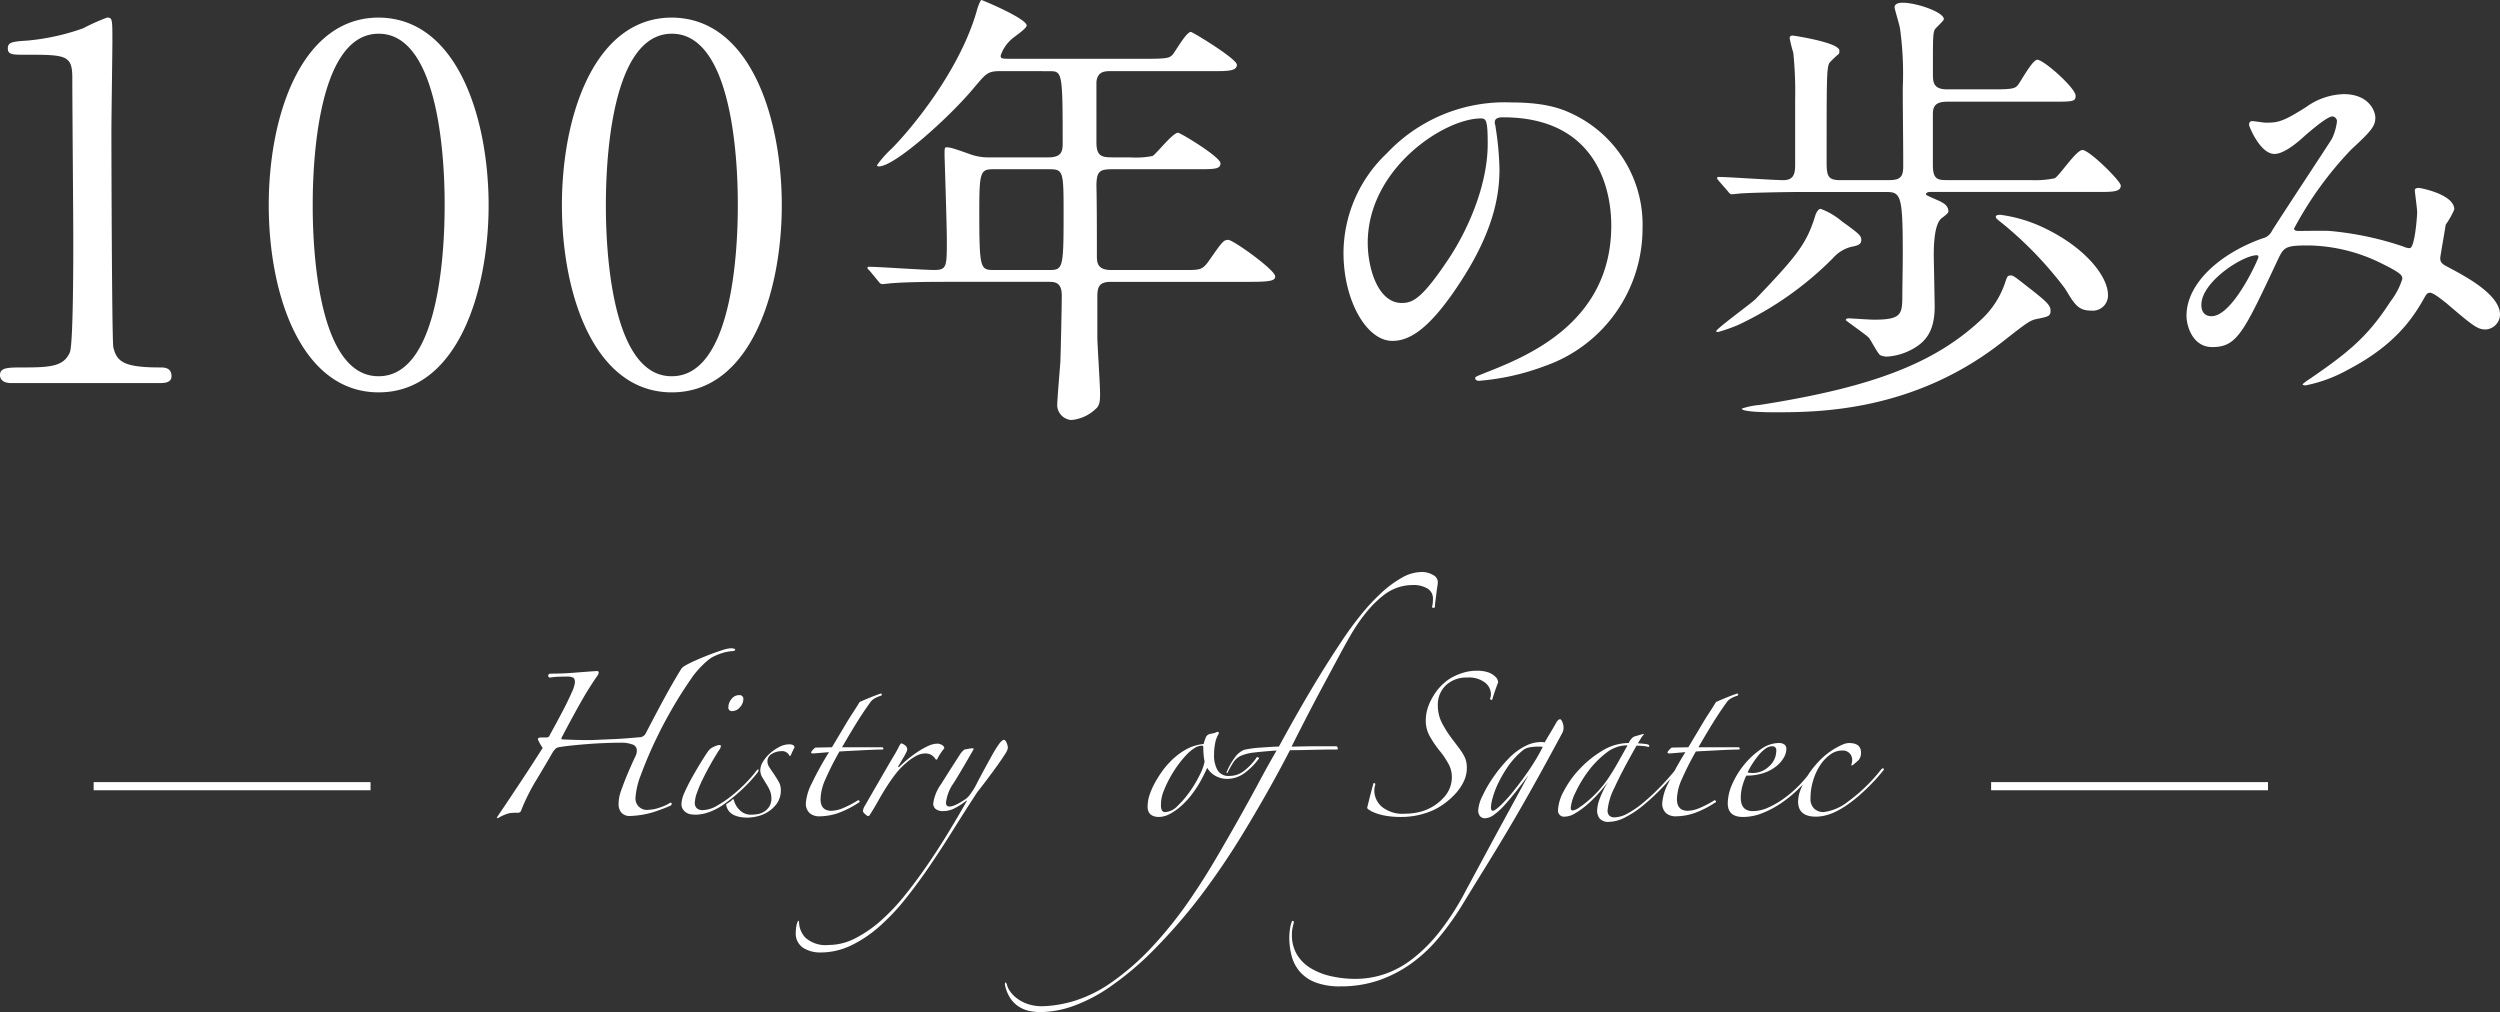 <svg xmlns="http://www.w3.org/2000/svg" width="306.988" height="124.28" viewBox="0 0 306.988 124.28">
  <rect x="0" y="0" width="306.988" height="124.28" fill="#333333" stroke="none"/>
  <g id="グループ_10383" data-name="グループ 10383" transform="translate(-529.5 -1552.96)">
    <path id="パス_6707" data-name="パス 6707" d="M382.06,53c.54,0,1.5,0,1.5-.84,0-1.08-.9-1.08-1.44-1.08-4.44,0-5.28-.72-5.7-2.46-.18-.66-.24-23.7-.24-26.46,0-1.8.12-9.54.12-11.16,0-2.7,0-2.88-.66-2.88a25.85,25.85,0,0,0-2.94,1.32,28.086,28.086,0,0,1-6.78,1.5c-1.86.12-2.46.18-2.46.96s.6.78,2.04.78c5.04,0,5.88,0,5.88,2.82,0,3.18.12,17.16.12,20.04,0,2.1,0,12.66-.42,13.68-.72,1.68-2.28,1.86-5.52,1.86-2.16,0-3.06,0-3.06.96,0,.18.06.96,1.38.96ZM422.5,31.16c0-10.56-3.78-22.98-13.5-23.04-9.42,0-13.5,11.88-13.5,23.04,0,11.04,4.02,22.98,13.5,22.98C418.66,54.14,422.5,41.78,422.5,31.16Zm-5.4,0c0,3.12-.12,21-8.1,21-8.1.06-8.1-18.54-8.1-21,0-3.06.12-21.06,8.1-21.06C417.1,10.1,417.1,28.64,417.1,31.16Zm41.4,0c0-10.56-3.78-22.98-13.5-23.04-9.42,0-13.5,11.88-13.5,23.04,0,11.04,4.02,22.98,13.5,22.98C454.66,54.14,458.5,41.78,458.5,31.16Zm-5.4,0c0,3.12-.12,21-8.1,21-8.1.06-8.1-18.54-8.1-21,0-3.06.12-21.06,8.1-21.06C453.1,10.1,453.1,28.64,453.1,31.16ZM491.312,14.7c1.624,0,1.68,0,1.68,8.848,0,.952-.112,1.736-1.736,1.736h-7.168a6.672,6.672,0,0,1-2.632-.448c-2.072-.728-2.3-.784-2.744-.784-.224,0-.224.112-.224,1.008,0,.224.28,8.68.28,10.3,0,3.36,0,3.752-1.568,3.752-1.288,0-6.832-.392-7.952-.392-.112,0-.224,0-.224.112s0,.112.28.392l1.064,1.288c.168.224.28.336.5.336.168,0,1.008-.112,1.176-.112,1.96-.168,5.712-.168,7.056-.168h12.1c.784,0,1.68,0,1.68,1.68,0,1.4-.112,6.328-.168,8.064-.056.9-.392,4.7-.392,5.488a1.877,1.877,0,0,0,1.736,1.736,4.963,4.963,0,0,0,2.968-1.344c.5-.392.56-.952.56-1.9,0-1.12-.336-5.992-.336-7V42.36c0-1.232.28-1.792,1.68-1.792H516.12c2.464,0,2.968-.168,2.968-.672,0-.784-5.152-4.48-5.768-4.48-.56,0-.728.224-2.184,2.3-.952,1.4-1.176,1.4-3.08,1.4h-9.128c-1.736,0-1.736-1.008-1.736-1.736,0-2.128,0-6.5-.056-8.568,0-1.9.448-2.072,2.016-2.072h10.192c2.3,0,3.024,0,3.024-.728,0-.784-4.928-3.752-5.208-3.752-.672,0-2.632,2.576-3.136,2.856a10.469,10.469,0,0,1-2.744.168h-2.128c-1.344,0-2.016-.112-2.016-1.848V16.04c.112-1.232.9-1.344,1.68-1.344H511.36c1.9,0,3.024,0,3.024-.784,0-.728-5.432-4.032-5.656-4.032-.56,0-1.9,2.408-2.24,2.8-.392.392-.616.5-3.192.5H486.888c-1.4,0-1.512,0-1.512-.392a4.571,4.571,0,0,1,1.344-2.016c.28-.28,1.848-1.288,1.848-1.68,0-.784-4.536-2.744-5.544-3.136-.168,0-.56,1.176-.616,1.456-2.184,7.5-8.288,14.672-10.416,16.8a13.252,13.252,0,0,0-1.792,2.016c0,.168.168.168.224.168,1.96,0,8.736-6.1,11.7-9.688,1.568-1.848,1.68-2.016,3.416-2.016Zm-.056,12.04c1.848,0,1.848.168,1.848,5.712,0,6.664-.112,6.664-1.9,6.664h-6.552c-1.792,0-1.9,0-1.9-7.336,0-4.816.168-5.04,1.792-5.04Zm55.8-6.376c13.1,0,13.3,11.424,13.3,13.3,0,11.952-10.416,16.08-15.408,18.048-1.2.48-1.3.528-1.3.672,0,.288.288.336.48.336a29.5,29.5,0,0,0,7.968-1.776,17.9,17.9,0,0,0,12.1-16.9,15.045,15.045,0,0,0-8.352-13.968c-1.344-.672-3.36-1.536-7.728-1.536a19.86,19.86,0,0,0-15.312,6.24,16.908,16.908,0,0,0-5.328,12.24c0,5.856,2.832,10.8,6,10.8,1.92,0,4.368-1.152,8.208-7.008,4.224-6.384,4.944-10.848,4.944-14.064a36.79,36.79,0,0,0-.48-5.184c0-.192-.1-.384-.1-.528C546.048,20.744,546.1,20.36,547.056,20.36Zm-2.688.144c.624,0,.816.24.816,3.12,0,4.752-2.16,10.08-4.7,13.968-3.312,4.992-4.464,5.568-5.856,5.568-2.928,0-4.176-4.272-4.176-7.392C530.448,26.7,539.808,20.5,544.368,20.5ZM588.48,28.08c-1.456,0-1.68-.448-1.68-2.128,0-10.416,0-11.592.336-12.264a11.116,11.116,0,0,1,1.176-1.12.953.953,0,0,0,.056-.392c0-1.008-5.656-1.848-5.712-1.848-.224,0-.392.056-.392.336a16.763,16.763,0,0,0,.448,1.792,48.239,48.239,0,0,1,.224,5.768v8.008c0,1.12-.224,1.848-1.456,1.848-1.288,0-6.776-.392-7.9-.392-.112,0-.224,0-.224.112s0,.112.224.392l1.12,1.288c.168.224.28.336.448.336.224,0,1.064-.112,1.232-.112,1.9-.112,6.048-.168,7.056-.168h10.7c1.792,0,2.016.448,2.016,7.616,0,1.68-.056,3.976-.056,5.6-.056,1.848-.28,2.464-3.472,2.464-.5,0-2.968-.168-3.136-.168-.112,0-.336.056-.336.224,0,.056,2.408,1.736,2.8,2.128.28.28,1.12,2.016,1.456,2.184a2.2,2.2,0,0,0,.784.168,7.426,7.426,0,0,0,3.3-1.008c1.456-.84,2.576-2.128,2.576-5.1,0-.672-.112-5.992-.112-6.328,0-1.232.056-3.92,1.008-4.592.728-.56.84-.672.784-.952-.112-.616-.56-.9-1.456-1.288-1.12-.5-1.288-.56-1.288-.672,0-.224.336-.28.448-.28h20.5c1.96,0,2.968,0,2.968-.784,0-.56-3.864-4.368-4.7-4.368-.784,0-2.8,3.136-3.416,3.472a11.834,11.834,0,0,1-2.912.224H601.64c-1.176,0-1.792-.056-1.792-1.848V20.184c0-.84,0-1.736,1.736-1.736h12.768c2.688,0,3.024,0,3.024-.728,0-.952-3.92-4.424-4.7-4.424-.616,0-2.072,2.744-2.408,3.136s-.728.5-2.856.5h-5.824c-1.736,0-1.736-.952-1.736-1.96,0-4.368,0-4.872.224-5.376.112-.224,1.12-1.064,1.12-1.288,0-.84-3.3-2.016-5.1-2.016-.224,0-.952.056-.952.56,0,.224.616,2.184.672,2.632a40.291,40.291,0,0,1,.336,7.224c0,3.192.056,6.44.056,9.576,0,1.176-.168,1.792-1.68,1.792ZM612,41.576c-2.016-1.568-2.24-1.792-2.576-1.792-.392,0-.448.112-.672.784a10.917,10.917,0,0,1-2.8,4.48c-5.768,5.488-13.44,8.456-27.384,10.64a9.1,9.1,0,0,0-2.184.448c0,.448,3.472.448,4.088.448,5.1,0,16.912,0,27.888-8.624,3.08-2.408,3.416-2.688,4.368-2.856,1.344-.28,1.568-.336,1.568-1.008C614.3,43.48,613.848,43.032,612,41.576ZM588.648,33.12a8.537,8.537,0,0,0-2.576-1.512c-.336,0-.56.56-.616.672-1.064,3.528-2.184,4.984-7.392,10.416-.5.5-4.816,3.64-4.816,3.92,0,.112.112.112.224.112a20.928,20.928,0,0,0,2.408-.84,40.7,40.7,0,0,0,11.7-8.232,4.428,4.428,0,0,1,2.3-1.4c.952-.168,1.176-.392,1.176-.84C591.056,34.912,590.832,34.688,588.648,33.12Zm24.024.448a17.837,17.837,0,0,0-4.536-1.232c-.112,0-.56,0-.56.224s.112.28.952.952a45.936,45.936,0,0,1,7.56,7.9c1.176,1.96,1.624,2.688,3.192,2.688a1.869,1.869,0,0,0,2.072-1.9C621.352,39.784,618.272,35.976,612.672,33.568Zm36.8-12.728a6.763,6.763,0,0,1-.624,2.16c-.24.432-6.24,9.5-7.344,11.28a1.732,1.732,0,0,1-1.2.96c-5.04,1.776-9.312,5.424-9.312,9.5,0,1.2.72,3.84,3.168,3.84,3.024,0,3.84-1.776,7.968-10.56.816-1.728.912-1.92,3.888-1.92a20.79,20.79,0,0,1,8.832,2.16c2.64,1.3,2.64,1.536,2.64,1.968a8.84,8.84,0,0,1-1.44,2.736c-2.784,4.32-5.136,6.24-9.888,9.5a7.507,7.507,0,0,0-.912.672c0,.144.336.144.384.144a17.694,17.694,0,0,0,5.184-1.92c5.808-3.024,8.016-6.384,9.408-8.88.144-.24.288-.576.672-.576.48,0,1.872,1.2,1.968,1.248,3.36,2.88,3.888,3.264,4.848,3.264a1.859,1.859,0,0,0,1.776-1.824c0-2.5-4.368-4.752-6.24-5.76-.816-.432-1.1-.576-1.1-1.2,0-.144.672-3.984.672-4.08a10.359,10.359,0,0,0,1.056-1.872c0-1.872-4.176-2.64-4.32-2.64-.192,0-.528,0-.528.288,0,.192.288,2.3.288,2.688,0,.48-.288,4.416-.912,4.416a1.913,1.913,0,0,1-.768-.192,38.831,38.831,0,0,0-9.072-1.92c-.576-.048-3.264,0-3.888,0-.144,0-.48-.048-.48-.288a43.6,43.6,0,0,1,7.056-9.744c2.5-2.3,2.928-2.88,2.928-3.888,0-.72-.72-2.88-3.888-2.88a8.246,8.246,0,0,0-4.608,1.584c-2.88,1.824-3.456,1.92-4.992,1.92-.24,0-1.344-.192-1.632-.192s-.384.192-.384.48c0,.144,1.344,3.552,3.12,3.552,1.248,0,3.072-1.632,3.7-2.208.768-.672,2.784-2.4,3.408-2.4A.618.618,0,0,1,649.472,20.84ZM639.632,37.3c.144,0,.192.1.192.24,0,.192-3.12,7.248-5.76,7.248-.864,0-1.248-.576-1.248-1.392C632.816,40.568,637.9,37.3,639.632,37.3Z" transform="translate(167 1547)" fill="#fff"/>
    <g id="グループ_10350" data-name="グループ 10350" transform="translate(-46.5 45)">
      <path id="H6_PLATFORM:Desktop_STYLE:STYLE1_TAG:H4_" data-name="H6 [PLATFORM:Desktop][STYLE:STYLE1][TAG:H4]" d="M-82,.36q.24-.36.62-.92t1.02-1.52q.64-.96,1.62-2.44t2.38-3.68a5.261,5.261,0,0,1-.6-1.08q.04-.2.4-.2h.68a.417.417,0,0,0,.4-.32q.2-.36.7-1.28t1.04-1.96q.54-1.04.94-1.96a4.042,4.042,0,0,0,.4-1.24q0-.48-.24-.6a1.8,1.8,0,0,0-.76-.12q-.44,0-1.02.02a7.137,7.137,0,0,0-1.02.1.212.212,0,0,1-.24-.24q0-.24.32-.24.48,0,1.18-.02t1.48-.08l1.56-.12q.78-.06,1.42-.1.4,0,.12.52-.4.56-.86,1.28t-.86,1.4q-.6,1.04-1.32,2.36t-1.28,2.4a1,1,0,0,0-.14.32q-.02.12.22.12.92.04,1.7.06t1.42.02q.36,0,1.22-.04t1.84-.08q.98-.04,1.9-.12t1.44-.12a.88.88,0,0,0,.36-.16.794.794,0,0,0,.24-.28q1.2-2.32,2.24-4.24t2.12-3.68a1.393,1.393,0,0,1,.52-.44,12.291,12.291,0,0,1,1.2-.6q.8-.36,1.68-.7t1.64-.58a4.207,4.207,0,0,1,1.12-.24,1.685,1.685,0,0,1,.28.04q.2.04.2.16,0,.08-.16.12a1.094,1.094,0,0,1-.24.04,3.682,3.682,0,0,0-.48.06,5.829,5.829,0,0,0-.8.2,7.032,7.032,0,0,0-.9.36,3.5,3.5,0,0,0-.82.54A11.332,11.332,0,0,0-57.92-17q-.56.8-1.16,1.72t-1.16,1.88q-.56.96-1.08,1.92t-.92,1.8a49.269,49.269,0,0,0-2.08,4.84,9.378,9.378,0,0,0-.64,2.68A1.4,1.4,0,0,0-63.36-.6a4.426,4.426,0,0,0,1.38-.28,5.7,5.7,0,0,0,1.3-.6.156.156,0,0,1,.16.1q.04.1-.12.26-.8.36-2.04.78a11.112,11.112,0,0,1-3.04.5,1.309,1.309,0,0,1-1-.44,1.614,1.614,0,0,1-.32-1.04,4.786,4.786,0,0,1,.24-1.44q.4-1.16.9-2.34t.94-2.1a1.5,1.5,0,0,0,.16-.68.761.761,0,0,0-.6-.76,3.661,3.661,0,0,0-1.16-.2q-.96,0-2.04.04t-2.14.12q-1.06.08-2.02.18t-1.64.22a.716.716,0,0,0-.4.2,2.622,2.622,0,0,0-.32.4q-.92,1.6-2.02,3.42A24.863,24.863,0,0,0-78.96-.64a.868.868,0,0,1-.16.32.633.633,0,0,1-.4.08q-.36,0-.64.02a2.116,2.116,0,0,0-.52.1q-.24.08-.52.2a5.871,5.871,0,0,0-.68.36Zm30.28-14.52a1.466,1.466,0,0,1-.42.96,1.233,1.233,0,0,1-.94.48.424.424,0,0,1-.48-.48,1.592,1.592,0,0,1,.38-1,1.156,1.156,0,0,1,.94-.48A.46.46,0,0,1-51.72-14.16Zm1.8,8.92a18.19,18.19,0,0,1-2.2,2.36,18.979,18.979,0,0,1-2.28,1.8,7.164,7.164,0,0,1-1.64.8A4.857,4.857,0,0,1-57.56,0a4.588,4.588,0,0,1-.56-.04,1.431,1.431,0,0,1-.58-.2,1.466,1.466,0,0,1-.44-.42,1.21,1.21,0,0,1-.18-.7,3.8,3.8,0,0,1,.4-1.42q.4-.9.94-1.86t1.08-1.84q.54-.88.86-1.32a1.508,1.508,0,0,1,.7-.54,2.216,2.216,0,0,1,.66-.22q.2,0,.2.12a.766.766,0,0,1-.06.24.67.67,0,0,1-.14.24q-.52.8-1.06,1.76t-.98,1.86a14.529,14.529,0,0,0-.7,1.66,3.979,3.979,0,0,0-.26,1.2.868.868,0,0,0,.26.7,1.048,1.048,0,0,0,.7.22,3.644,3.644,0,0,0,1.76-.54,13.757,13.757,0,0,0,1.9-1.3A18.2,18.2,0,0,0-51.32-4a15.368,15.368,0,0,0,1.24-1.44q.2-.2.22-.1A.585.585,0,0,1-49.92-5.24Zm4.04-2.08q-.12.2-.2.04a.986.986,0,0,0-1-.52,2.24,2.24,0,0,0-1.12.32,1.038,1.038,0,0,0-.56.96,1.2,1.2,0,0,0,.2.64q.2.32.56.84.32.48.6.96a1.957,1.957,0,0,1,.28,1,2.819,2.819,0,0,1-.48,1.7A3.91,3.91,0,0,1-48.74-.32a4.225,4.225,0,0,1-1.34.54,5.673,5.673,0,0,1-1.08.14q-2.44,0-2.68-1.64.2-.12.46-.3A1.645,1.645,0,0,0-53-1.92q.08,0,.12.16a2.622,2.622,0,0,0,.76,1.24A1.876,1.876,0,0,0-50.8,0a5.737,5.737,0,0,0,.76-.06,2.219,2.219,0,0,0,.82-.28,2.077,2.077,0,0,0,.66-.62,1.852,1.852,0,0,0,.28-1.08,2.292,2.292,0,0,0-.2-.96,5.668,5.668,0,0,0-.44-.8l-.48-.8a1.678,1.678,0,0,1-.24-.88,2.031,2.031,0,0,1,.34-1.04,4.429,4.429,0,0,1,.86-1.02,5.568,5.568,0,0,1,1.14-.78,2.647,2.647,0,0,1,1.22-.32q.64,0,.64.4a4.841,4.841,0,0,0-.24.46Q-45.8-7.52-45.88-7.32Zm11.04-7.28a3.081,3.081,0,0,0-.72.3,1.588,1.588,0,0,0-.6.54q-.92,1.28-1.78,2.68t-1.66,2.8h4.96q.12.08.12.16A.128.128,0,0,1-34.6-8q-.32,0-.96.02t-1.4.06l-1.56.08q-.8.04-1.4.08a37.221,37.221,0,0,0-1.72,3.4,6.358,6.358,0,0,0-.6,2.44q0,1.44,1.32,1.44a3.88,3.88,0,0,0,1.46-.34,12.826,12.826,0,0,0,1.74-.9q.12-.12.24.02t-.08.22A11.824,11.824,0,0,1-40.08-.2a7.193,7.193,0,0,1-2.36.4,1.752,1.752,0,0,1-1.12-.38,1.566,1.566,0,0,1-.48-1.3,6.347,6.347,0,0,1,.72-2.36A38.465,38.465,0,0,1-41.2-7.68l-1.18.1q-.7.06-.82.06-.2,0-.2-.16a2,2,0,0,1,.52-.56l2.04-.04q.36-.6.8-1.34l.88-1.48q.44-.74.9-1.44t.82-1.3q.44-.2,1.22-.52t1.38-.52q.08,0,.12.1T-34.84-14.6Zm7.8,6.44a6.46,6.46,0,0,0-.5.68,3.959,3.959,0,0,0-.34.6.157.157,0,0,1-.16.12q-.04,0-.12-.12a1.757,1.757,0,0,0-.22-.26,1.453,1.453,0,0,0-.38-.26,1.553,1.553,0,0,0-.68-.12,2.412,2.412,0,0,0-1.16.36,6.005,6.005,0,0,0-1.12.8,8.842,8.842,0,0,0-1.34,1.4q-.58.76-1.1,1.58t-1,1.68q-.48.86-1.04,1.74-.04.12-.24.12-.08,0-.34-.24t-.26-.36a1.663,1.663,0,0,1,.28-.72q.64-1.12,1.3-2.26l1.24-2.14q.58-1,1.02-1.74a11.876,11.876,0,0,0,.6-1.1q.2-.36.28-.36a1.247,1.247,0,0,1,.4.2A.627.627,0,0,1-31.6-8a1.082,1.082,0,0,1-.14.4q-.14.28-.32.58t-.34.58q-.16.28-.24.4-.12.2-.04.2a.328.328,0,0,0,.2-.12q.4-.4.98-.88a13.707,13.707,0,0,1,1.22-.9,9.226,9.226,0,0,1,1.26-.7,2.728,2.728,0,0,1,1.1-.28,1.062,1.062,0,0,1,.62.18A.489.489,0,0,1-27.04-8.16ZM-27.2-.44a1.437,1.437,0,0,1-.88-.24.843.843,0,0,1-.32-.72,5.275,5.275,0,0,1,.98-2.38q.98-1.58,2.38-3.74a3.832,3.832,0,0,1,.26-.3A1.439,1.439,0,0,1-24.56-8q.2-.04.54-.1a3.59,3.59,0,0,1,.42-.06q.16,0,.16.12-1.44,2.52-2.42,4.1a5.273,5.273,0,0,0-.98,2.46q0,.48.44.48a1.566,1.566,0,0,0,.52-.12,5.1,5.1,0,0,0,.68-.32q.36-.2.68-.42a2.239,2.239,0,0,0,.48-.42,8.2,8.2,0,0,0,1.06-1.7q.7-1.34,1.7-3.14a15.838,15.838,0,0,1,.9-1.48q.42-.6.7-.6a.777.777,0,0,1,.3.4,1.585,1.585,0,0,1,.14.64,2.185,2.185,0,0,1-.36.74q-.36.58-.92,1.36T-21.74-4.4q-.66.88-1.26,1.64-1.44,2.2-2.9,4.54T-28.84,6.3q-1.48,2.18-3.04,4.12A26.139,26.139,0,0,1-35.1,13.8a15.094,15.094,0,0,1-3.44,2.28,8.66,8.66,0,0,1-3.74.84,3.92,3.92,0,0,1-2.08-.56,2.107,2.107,0,0,1-.92-1.96,3.8,3.8,0,0,1,.06-.66,2.823,2.823,0,0,1,.14-.54.258.258,0,0,1,.12-.16q.08-.04.08.12a2.845,2.845,0,0,0,.8,1.96,3.73,3.73,0,0,0,2.84.88,7.157,7.157,0,0,0,3.26-.82A15.088,15.088,0,0,0-34.82,13a25.205,25.205,0,0,0,2.98-3.16q1.44-1.8,2.78-3.76t2.54-3.94q1.2-1.98,2.2-3.74.08-.16,0-.12a.465.465,0,0,0-.12.08,8.178,8.178,0,0,1-1.2.78A3.188,3.188,0,0,1-27.2-.44ZM11.52-6.8A8.159,8.159,0,0,1,9.86-5.14a3.589,3.589,0,0,1-2.22.74A2.9,2.9,0,0,1,6.3-4.74,2.6,2.6,0,0,1,5.24-5.76q-.28.64-.72,1.46A13.965,13.965,0,0,1,3.48-2.66a10.258,10.258,0,0,1-1.34,1.5A7.424,7.424,0,0,1,.56-.04,3.1,3.1,0,0,1-.64.28Q-2.08.28-2.08-1a4.559,4.559,0,0,1,.26-1.48,9.126,9.126,0,0,1,.66-1.48A13.861,13.861,0,0,1-.3-5.32,8.489,8.489,0,0,1,.56-6.36,8.347,8.347,0,0,1,2.48-7.92,5.546,5.546,0,0,1,4.8-8.68a6.654,6.654,0,0,1,.24-.74.733.733,0,0,1,.56-.5L6-10a1.428,1.428,0,0,0,.36-.12.225.225,0,0,1,.24-.02q.12.06.04.22A3.331,3.331,0,0,0,6.22-8.8a7.343,7.343,0,0,0-.14,1.48A3.614,3.614,0,0,0,6.5-5.48a1.549,1.549,0,0,0,1.46.72,2.913,2.913,0,0,0,1.88-.68,7.29,7.29,0,0,0,1.4-1.48q.08-.2.26-.12T11.52-6.8Zm-6.6.28a6.343,6.343,0,0,1-.12-.84q-.04-.48-.04-.92,0-.2-.16-.2a1.743,1.743,0,0,0-.92.3,5.088,5.088,0,0,0-.96.8,12.311,12.311,0,0,0-.96,1.14A14.19,14.19,0,0,0,.88-4.92a14.823,14.823,0,0,0-.94,1.9A4.565,4.565,0,0,0-.44-1.08a1.338,1.338,0,0,0,.1.52.441.441,0,0,0,.46.24A2.267,2.267,0,0,0,1.6-1.08,11.944,11.944,0,0,0,3.12-2.86,14.386,14.386,0,0,0,4.34-4.92,6.1,6.1,0,0,0,4.92-6.52ZM33.56-28.6a4.437,4.437,0,0,1-.06.56q-.06.4-.12.88l-.12.96a6.366,6.366,0,0,0-.06.72.271.271,0,0,1-.2.08.23.23,0,0,1-.16-.08,3.579,3.579,0,0,0,.1-.56q.02-.24.02-.48a1.406,1.406,0,0,0-.66-1.24,3.336,3.336,0,0,0-1.86-.44,5.847,5.847,0,0,0-1.74.28,5.993,5.993,0,0,0-1.84,1A13.088,13.088,0,0,0,24.9-25a21.626,21.626,0,0,0-2.1,3.04q-.6,1.04-1.48,2.68t-1.88,3.5q-1,1.86-2,3.8T15.6-8.36q.36,0,1.2-.02t1.72-.02h2.6a.315.315,0,0,1,.12.4h-.8q-.64,0-1.52.02l-1.82.04q-.94.02-1.7.02-1.32,2.56-2.78,5.14T9.7,2.2Q8.24,4.6,6.82,6.66T4.2,10.28a67.448,67.448,0,0,1-5.7,6.5A37.606,37.606,0,0,1-6.64,21.1a19.782,19.782,0,0,1-4.58,2.4,12.432,12.432,0,0,1-4.06.74,6.853,6.853,0,0,1-1.22-.12,3.942,3.942,0,0,1-1.28-.48,3.606,3.606,0,0,1-1.1-1.02,4.657,4.657,0,0,1-.72-1.74q0-.32.08-.28a.456.456,0,0,1,.16.24,2.146,2.146,0,0,0,.32.74,3.614,3.614,0,0,0,.82.9,4.738,4.738,0,0,0,1.34.74,5.478,5.478,0,0,0,1.92.3,15.02,15.02,0,0,0,3.9-.66,16.316,16.316,0,0,0,4.42-2.18A31.065,31.065,0,0,0-1.78,16.5,49.659,49.659,0,0,0,3.48,9.88Q4.92,7.76,6.34,5.34T9.1.54q1.34-2.38,2.52-4.58t2.14-3.84q-1.72.12-2.72.24a5.874,5.874,0,0,0-1.6.38,2.13,2.13,0,0,0-.94.76,12.406,12.406,0,0,0-.78,1.38L7.6-5.16A7.877,7.877,0,0,1,8.72-7.14a2.55,2.55,0,0,1,1.04-.82q.32-.08.86-.16t1.16-.12L13-8.32q.6-.04,1.04-.04,2-3.68,3.86-6.82t3.86-6.14q1.08-1.64,2.32-3.18a25.1,25.1,0,0,1,2.52-2.72,13.37,13.37,0,0,1,2.54-1.88,4.987,4.987,0,0,1,2.42-.7,2.669,2.669,0,0,1,1.4.36A1.012,1.012,0,0,1,33.56-28.6Zm7.4,12.36q-.16.4-.38,1.04t-.34,1.08q-.16.08-.28-.12a1.336,1.336,0,0,0,.12-.6,1.847,1.847,0,0,0-.7-1.36,3.223,3.223,0,0,0-2.22-.64,3.642,3.642,0,0,0-2.6.94,3.269,3.269,0,0,0-1,2.5,4.652,4.652,0,0,0,.56,2.24,13.943,13.943,0,0,0,1.24,1.92q.52.68.86,1.14a6.668,6.668,0,0,1,.54.84,3.069,3.069,0,0,1,.28.72,3.63,3.63,0,0,1,.08.82,3.783,3.783,0,0,1-.38,1.64,6.029,6.029,0,0,1-1,1.48,9.077,9.077,0,0,1-1.36,1.22,8.013,8.013,0,0,1-1.46.86,9.742,9.742,0,0,1-4,.8A10.378,10.378,0,0,1,27.1.12,6.528,6.528,0,0,1,25.44-.4q-.2-.12-.36-.22a.44.44,0,0,1-.2-.22q.16-.68.38-1.54t.38-1.42q0-.08.12-.08t.12.2a2.265,2.265,0,0,0-.12.72,2.64,2.64,0,0,0,.92,1.98,4.043,4.043,0,0,0,2.84.86,7.841,7.841,0,0,0,1.46-.14,5.635,5.635,0,0,0,1.34-.42,5.868,5.868,0,0,0,2.1-1.58,3.634,3.634,0,0,0,.86-2.42,3.3,3.3,0,0,0-.32-1.38,10.007,10.007,0,0,0-1.24-1.86A13.148,13.148,0,0,1,32.5-9.76a3.9,3.9,0,0,1-.42-1.84,5.105,5.105,0,0,1,.46-2.08,7.51,7.51,0,0,1,1.14-1.84,7.621,7.621,0,0,1,.66-.66,5.3,5.3,0,0,1,1-.7,7.2,7.2,0,0,1,1.36-.56,5.9,5.9,0,0,1,1.74-.24,4.292,4.292,0,0,1,1.24.18,2.4,2.4,0,0,1,1.08.7A.959.959,0,0,1,40.96-16.24ZM49-10.68a1.471,1.471,0,0,1-.2.72q-2,3.72-3.6,6.58T42.16,1.9q-1.44,2.42-2.84,4.68T36.36,11.4a33.769,33.769,0,0,1-2.78,3.82,18.074,18.074,0,0,1-3.32,3.08,15.478,15.478,0,0,1-3.96,2.04,14.3,14.3,0,0,1-4.7.74,8.242,8.242,0,0,1-3.1-.5,4.816,4.816,0,0,1-1.92-1.34,4.869,4.869,0,0,1-.98-1.92,8.89,8.89,0,0,1-.28-2.24,6.975,6.975,0,0,1,.08-1.02,4.342,4.342,0,0,1,.2-.86q.04-.16.16-.16t.12.2q-.08.28-.16.66a3.979,3.979,0,0,0-.08.82,4.688,4.688,0,0,0,.6,2.42,4.878,4.878,0,0,0,1.66,1.68,8.311,8.311,0,0,0,2.5,1,13.376,13.376,0,0,0,3.08.34,11.242,11.242,0,0,0,3.46-.56,11.73,11.73,0,0,0,3.46-1.86,19.254,19.254,0,0,0,3.38-3.38,32.471,32.471,0,0,0,3.26-5.12q1.04-1.92,2.2-4.08t2.24-4.14q1.08-1.98,1.94-3.56t1.26-2.3q-.8,1.08-1.56,2.04T41.7-1.12A7.9,7.9,0,0,1,40.44.02a1.949,1.949,0,0,1-1.08.42.814.814,0,0,1-.6-.24,1.039,1.039,0,0,1-.24-.76,4.539,4.539,0,0,1,.5-1.7,15.433,15.433,0,0,1,1.32-2.3A17.6,17.6,0,0,1,42.2-6.84a7.522,7.522,0,0,1,2.12-1.6,4.26,4.26,0,0,1,1.92-.48,1.9,1.9,0,0,1,.44.04q.32-.56.66-1.12t.7-1.2q.28-.52.52-.52.16,0,.3.36A1.879,1.879,0,0,1,49-10.68ZM46.44-8.32a1.041,1.041,0,0,0-.32-.04h-.28a5.4,5.4,0,0,0-1.06.1,1.8,1.8,0,0,0-.86.42A9.546,9.546,0,0,0,42.2-5.96,15.018,15.018,0,0,0,41-3.92a10.652,10.652,0,0,0-.7,1.82,5.247,5.247,0,0,0-.22,1.18q0,.44.24.44t.96-.68a18.128,18.128,0,0,0,1.62-1.8q.9-1.12,1.86-2.52A24.014,24.014,0,0,0,46.44-8.32Zm16.6,2.84q-.92,1.12-2.02,2.26A26.234,26.234,0,0,1,58.8-1.16,12.356,12.356,0,0,1,56.58.32a4.505,4.505,0,0,1-2.02.56,1.36,1.36,0,0,1-1.12-.4,1.55,1.55,0,0,1-.32-1,4.709,4.709,0,0,1,.34-1.5,10.641,10.641,0,0,1,1.02-2.02q-.52.68-1.2,1.44a15.132,15.132,0,0,1-1.4,1.38A9.74,9.74,0,0,1,50.44-.18a2.615,2.615,0,0,1-1.28.42.742.742,0,0,1-.84-.84,5.377,5.377,0,0,1,.72-2.32,11.947,11.947,0,0,1,1.94-2.7,12.971,12.971,0,0,1,2.78-2.24A6.193,6.193,0,0,1,57-8.8a2.253,2.253,0,0,1,.36-.56,1.254,1.254,0,0,1,.32-.24l1.12-.32.08.04a2.582,2.582,0,0,0-.38.5q-.18.3-.38.62.2,0,.6.04t.6.08q.2.08.2.2a.106.106,0,0,1-.12.12,3.3,3.3,0,0,0-.72-.12q-.48-.04-.72-.04-1.84,3.24-2.7,5.14A7.841,7.841,0,0,0,54.4-.52a.972.972,0,0,0,.18.6.892.892,0,0,0,.74.24,3.4,3.4,0,0,0,1.52-.46,11.223,11.223,0,0,0,1.88-1.28,26.08,26.08,0,0,0,2.06-1.9A30.061,30.061,0,0,0,62.8-5.6q.08-.12.16-.06A.211.211,0,0,1,63.04-5.48ZM56.8-8.52a4.188,4.188,0,0,0-2.6.96A11.415,11.415,0,0,0,52-5.3a14.3,14.3,0,0,0-1.54,2.58,5.281,5.281,0,0,0-.58,1.88q0,.32.24.32a1.645,1.645,0,0,0,.74-.32A11.1,11.1,0,0,0,52-1.7a14.2,14.2,0,0,0,1.3-1.26,12.861,12.861,0,0,0,1.22-1.56q.64-.96,1.24-2.04t1.08-1.92ZM70.32-14.6a3.081,3.081,0,0,0-.72.3,1.588,1.588,0,0,0-.6.54q-.92,1.28-1.78,2.68t-1.66,2.8h4.96q.12.08.12.16a.128.128,0,0,1-.08.12q-.32,0-.96.02t-1.4.06l-1.56.08q-.8.04-1.4.08a37.222,37.222,0,0,0-1.72,3.4,6.358,6.358,0,0,0-.6,2.44q0,1.44,1.32,1.44A3.88,3.88,0,0,0,65.7-.82a12.826,12.826,0,0,0,1.74-.9q.12-.12.24.02t-.08.22A11.824,11.824,0,0,1,65.08-.2a7.193,7.193,0,0,1-2.36.4A1.752,1.752,0,0,1,61.6-.18a1.566,1.566,0,0,1-.48-1.3,6.347,6.347,0,0,1,.72-2.36,38.465,38.465,0,0,1,2.12-3.84l-1.18.1q-.7.06-.82.06-.2,0-.2-.16a2,2,0,0,1,.52-.56l2.04-.04q.36-.6.8-1.34L66-11.1q.44-.74.9-1.44t.82-1.3q.44-.2,1.22-.52t1.38-.52q.08,0,.12.1T70.32-14.6Zm9,9.84A18.892,18.892,0,0,1,77.7-3.02a15.257,15.257,0,0,1-2.04,1.64,11.679,11.679,0,0,1-2.28,1.2,6.407,6.407,0,0,1-2.34.46q-1.88,0-1.88-1.68a5.974,5.974,0,0,1,.58-2.42,10.206,10.206,0,0,1,1.5-2.4,9.682,9.682,0,0,1,2.02-1.84,3.791,3.791,0,0,1,2.1-.74,1.167,1.167,0,0,1,.78.2.67.67,0,0,1,.22.52,2.223,2.223,0,0,1-.3,1.04,3.637,3.637,0,0,1-.9,1.06,5.135,5.135,0,0,1-1.52.84,6.357,6.357,0,0,1-2.2.34A6.387,6.387,0,0,0,71-3.66a5.345,5.345,0,0,0-.24,1.58q0,1.64,1.48,1.64a4.626,4.626,0,0,0,1.9-.44,10.958,10.958,0,0,0,1.9-1.1,13.654,13.654,0,0,0,1.7-1.44,14.923,14.923,0,0,0,1.3-1.46.155.155,0,0,1,.18-.04A.156.156,0,0,1,79.32-4.76Zm-4.2-3.12a.46.46,0,0,0-.52-.52,1.415,1.415,0,0,0-.82.3,4.449,4.449,0,0,0-.82.78,10.442,10.442,0,0,0-.76,1.04,8.927,8.927,0,0,0-.6,1.08.888.888,0,0,0,.28.06q.2.02.32.02a2.9,2.9,0,0,0,2.04-.82A2.567,2.567,0,0,0,75.12-7.88ZM88.2-5.36a19.779,19.779,0,0,1-1.36,1.54q-.76.78-1.56,1.48a15.81,15.81,0,0,1-1.64,1.26,9.7,9.7,0,0,1-1.6.88,6.35,6.35,0,0,1-1.1.34,4.8,4.8,0,0,1-.94.1q-2.2,0-2.2-1.84a4.1,4.1,0,0,1,.32-1.52,10.6,10.6,0,0,1,2.14-3.34A8.916,8.916,0,0,1,83.24-8.6a2.177,2.177,0,0,1,.8-.2q1.48,0,1.48,1.16a1.355,1.355,0,0,1-.28.92,9.739,9.739,0,0,1-.8.68l-.12-.04a1.921,1.921,0,0,0,.12-.68,1.171,1.171,0,0,0-.3-.76,1.155,1.155,0,0,0-.94-.36,2.477,2.477,0,0,0-1.46.5A4.922,4.922,0,0,0,80.5-6.06a7.157,7.157,0,0,0-.86,1.88A7.5,7.5,0,0,0,79.32-2a1.622,1.622,0,0,0,.46,1.26,1.628,1.628,0,0,0,1.14.42,6.008,6.008,0,0,0,3.02-1.3A20.4,20.4,0,0,0,88-5.56q.2-.2.3-.1T88.2-5.36Z" transform="translate(719 1608)" fill="#fff"/>
      <line id="Line_STYLE:STYLE1_" data-name="Line [STYLE:STYLE1]" x2="34" transform="translate(820.5 1604.5)" fill="none" stroke="#fff" stroke-width="1"/>
      <line id="Line_STYLE:STYLE1_2" data-name="Line [STYLE:STYLE1]" x2="34" transform="translate(587.5 1604.5)" fill="none" stroke="#fff" stroke-width="1"/>
    </g>
  </g>
</svg>
